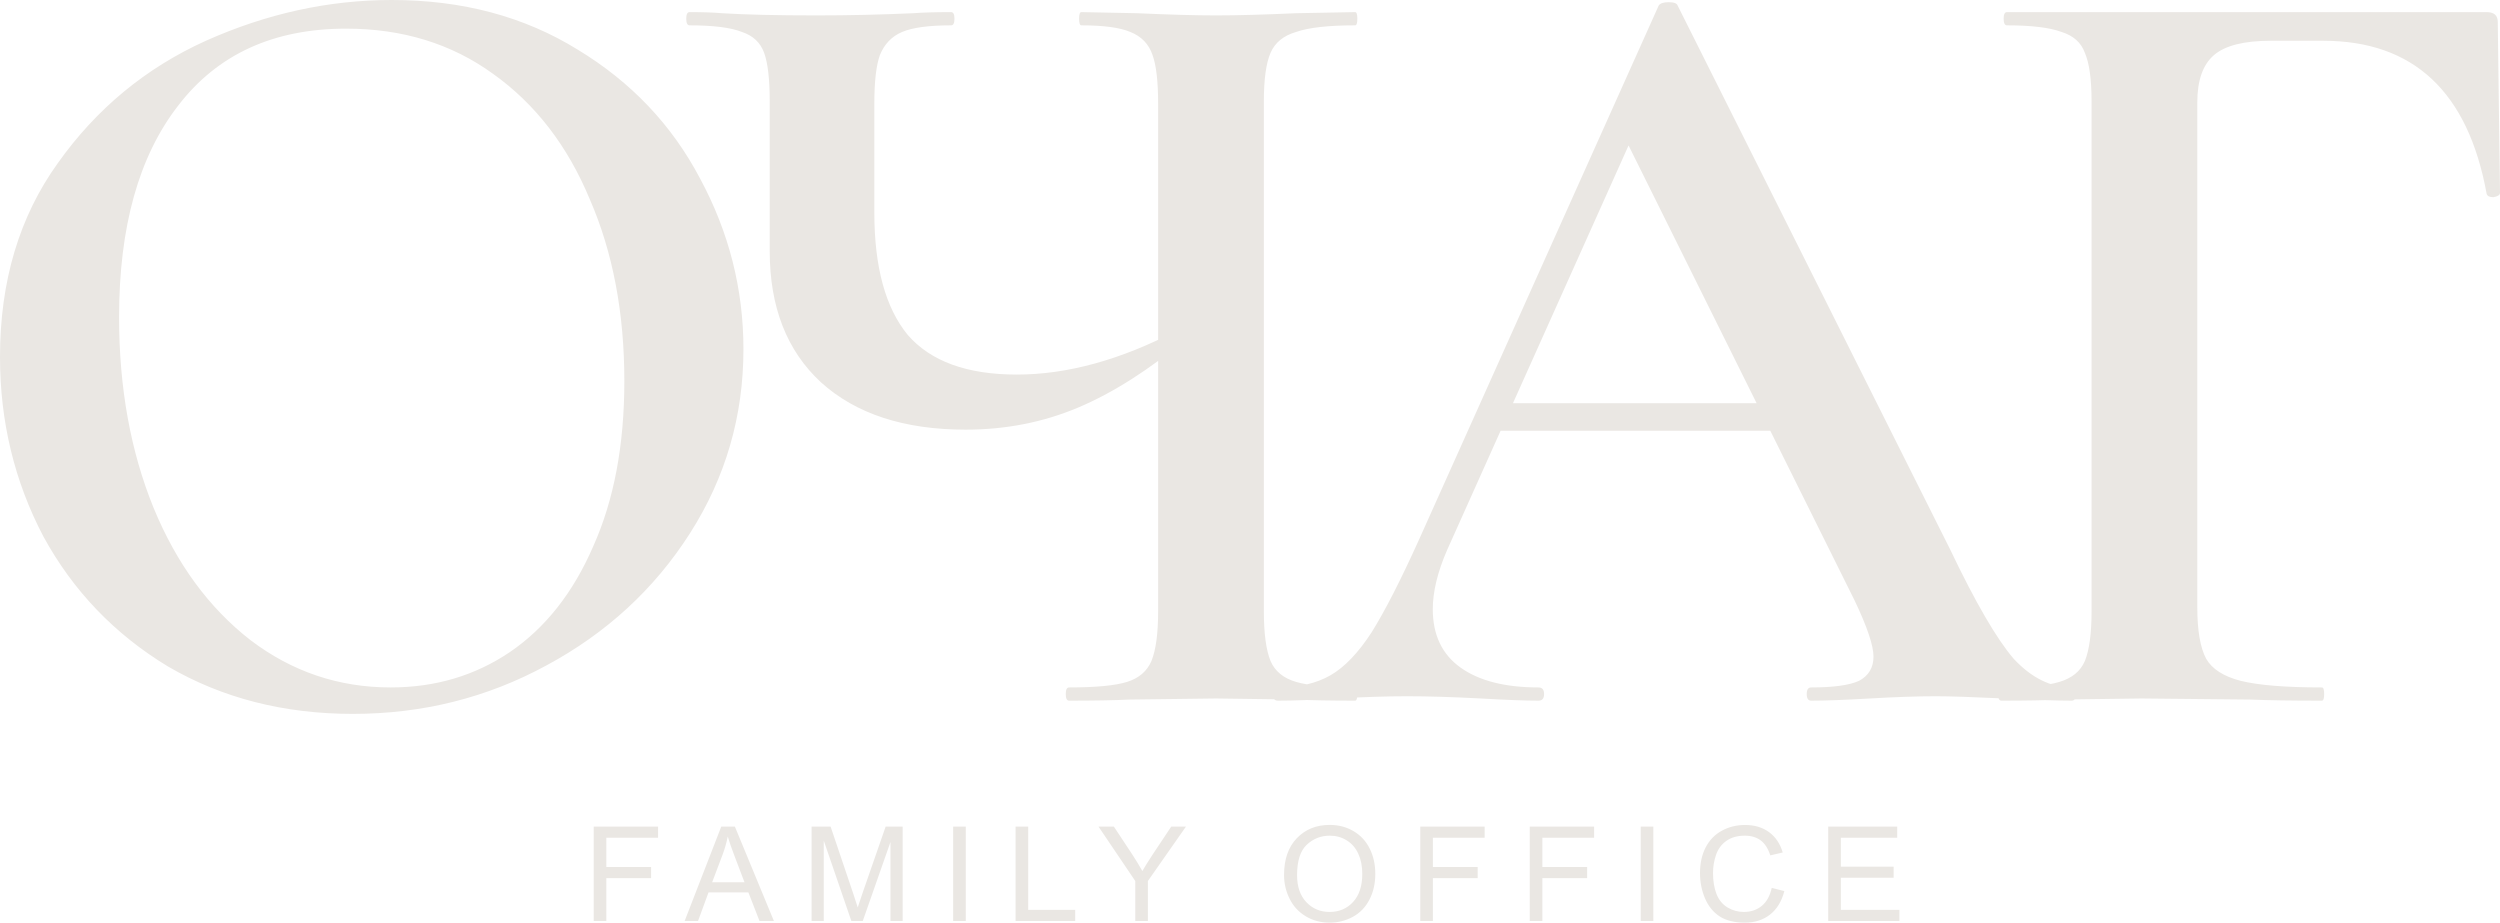 <?xml version="1.0" encoding="UTF-8"?> <svg xmlns="http://www.w3.org/2000/svg" width="168" height="62" viewBox="0 0 168 62" fill="none"><path d="M23.708 47.973C19.071 47.973 14.933 46.912 11.293 44.79C7.703 42.618 4.911 39.706 2.917 36.054C0.972 32.352 0 28.33 0 23.986C0 18.903 1.296 14.56 3.889 10.957C6.482 7.305 9.797 4.565 13.836 2.739C17.924 0.913 22.087 0 26.325 0C31.062 0 35.225 1.111 38.815 3.331C42.405 5.503 45.147 8.39 47.042 11.993C48.986 15.596 49.959 19.421 49.959 23.468C49.959 27.96 48.762 32.081 46.369 35.832C43.975 39.583 40.76 42.544 36.721 44.716C32.732 46.887 28.395 47.973 23.708 47.973ZM26.251 46.196C29.242 46.196 31.91 45.407 34.253 43.827C36.646 42.199 38.516 39.829 39.862 36.72C41.258 33.611 41.956 29.909 41.956 25.615C41.956 21.025 41.183 16.953 39.638 13.4C38.142 9.797 35.973 6.984 33.131 4.96C30.339 2.937 27.048 1.925 23.259 1.925C18.373 1.925 14.609 3.652 11.966 7.107C9.324 10.513 8.002 15.251 8.002 21.321C8.002 26.059 8.775 30.329 10.321 34.129C11.866 37.88 14.035 40.841 16.827 43.013C19.619 45.135 22.761 46.196 26.251 46.196ZM77.826 6.959C77.826 5.478 77.701 4.393 77.452 3.702C77.203 2.961 76.704 2.443 75.957 2.147C75.258 1.851 74.162 1.703 72.666 1.703C72.566 1.703 72.516 1.555 72.516 1.258C72.516 0.962 72.566 0.814 72.666 0.814L76.405 0.888C78.599 0.987 80.369 1.036 81.715 1.036C83.111 1.036 84.906 0.987 87.1 0.888L91.064 0.814C91.163 0.814 91.213 0.962 91.213 1.258C91.213 1.555 91.163 1.703 91.064 1.703C89.269 1.703 87.948 1.851 87.1 2.147C86.252 2.394 85.679 2.862 85.38 3.553C85.081 4.244 84.931 5.33 84.931 6.811V41.088C84.931 42.569 85.081 43.679 85.38 44.419C85.679 45.111 86.252 45.579 87.1 45.826C87.948 46.073 89.269 46.196 91.064 46.196C91.163 46.196 91.213 46.344 91.213 46.641C91.213 46.937 91.163 47.085 91.064 47.085C89.418 47.085 88.097 47.06 87.1 47.011L81.715 46.937L75.882 47.011C74.885 47.06 73.538 47.085 71.843 47.085C71.694 47.085 71.619 46.937 71.619 46.641C71.619 46.344 71.694 46.196 71.843 46.196C73.638 46.196 74.934 46.073 75.732 45.826C76.53 45.579 77.078 45.111 77.377 44.419C77.677 43.679 77.826 42.569 77.826 41.088V6.959ZM79.771 22.728C77.228 24.85 74.785 26.405 72.441 27.392C70.098 28.379 67.58 28.873 64.888 28.873C60.75 28.873 57.509 27.811 55.166 25.689C52.872 23.567 51.725 20.63 51.725 16.879V6.811C51.725 5.33 51.601 4.244 51.351 3.553C51.102 2.862 50.603 2.394 49.856 2.147C49.108 1.851 47.936 1.703 46.34 1.703C46.191 1.703 46.116 1.555 46.116 1.258C46.116 0.962 46.191 0.814 46.34 0.814C47.238 0.814 47.961 0.839 48.509 0.888C50.105 0.987 52.224 1.036 54.866 1.036C57.01 1.036 59.179 0.987 61.373 0.888C62.021 0.839 62.869 0.814 63.916 0.814C64.065 0.814 64.14 0.962 64.14 1.258C64.14 1.555 64.065 1.703 63.916 1.703C62.42 1.703 61.323 1.851 60.625 2.147C59.927 2.443 59.428 2.961 59.129 3.702C58.88 4.393 58.755 5.478 58.755 6.959V14.288C58.755 17.941 59.503 20.68 60.999 22.506C62.545 24.283 64.988 25.171 68.328 25.171C71.719 25.171 75.308 24.184 79.097 22.21L79.771 22.728ZM100.396 27.096H121.337L121.861 28.947H99.424L100.396 27.096ZM139.211 46.196C139.411 46.196 139.511 46.344 139.511 46.641C139.511 46.937 139.411 47.085 139.211 47.085C138.264 47.085 136.743 47.035 134.649 46.937C132.555 46.838 131.035 46.788 130.087 46.788C128.841 46.788 127.37 46.838 125.675 46.937C123.979 47.035 122.658 47.085 121.711 47.085C121.512 47.085 121.412 46.937 121.412 46.641C121.412 46.344 121.512 46.196 121.711 46.196C123.207 46.196 124.279 46.048 124.927 45.752C125.575 45.407 125.899 44.864 125.899 44.123C125.899 43.383 125.475 42.125 124.628 40.348L108.997 8.884L112.063 3.924L97.255 36.942C96.607 38.423 96.283 39.755 96.283 40.94C96.283 42.667 96.906 43.975 98.153 44.864C99.399 45.752 101.144 46.196 103.388 46.196C103.637 46.196 103.762 46.344 103.762 46.641C103.762 46.937 103.637 47.085 103.388 47.085C102.49 47.085 101.194 47.035 99.499 46.937C97.604 46.838 95.959 46.788 94.563 46.788C93.217 46.788 91.646 46.838 89.851 46.937C88.256 47.035 86.934 47.085 85.888 47.085C85.638 47.085 85.514 46.937 85.514 46.641C85.514 46.344 85.638 46.196 85.888 46.196C87.284 46.196 88.455 45.925 89.403 45.382C90.35 44.839 91.272 43.877 92.17 42.495C93.067 41.063 94.139 38.966 95.386 36.202L111.465 0.37C111.565 0.222 111.789 0.148 112.138 0.148C112.487 0.148 112.687 0.222 112.736 0.37L131.059 36.942C132.755 40.496 134.176 42.939 135.322 44.272C136.519 45.555 137.815 46.196 139.211 46.196ZM134.495 47.085C134.345 47.085 134.271 46.937 134.271 46.641C134.271 46.344 134.345 46.196 134.495 46.196C136.29 46.196 137.586 46.073 138.384 45.826C139.232 45.579 139.805 45.111 140.104 44.419C140.403 43.679 140.553 42.569 140.553 41.088V6.811C140.553 5.33 140.403 4.244 140.104 3.553C139.855 2.862 139.331 2.394 138.534 2.147C137.736 1.851 136.514 1.703 134.869 1.703C134.719 1.703 134.645 1.555 134.645 1.258C134.645 0.962 134.719 0.814 134.869 0.814H167.103C167.602 0.814 167.85 1.036 167.85 1.481L168 12.956C168 13.104 167.85 13.203 167.552 13.252C167.302 13.252 167.152 13.178 167.103 13.03C165.857 6.169 162.191 2.739 156.109 2.739H152.594C150.799 2.739 149.527 3.06 148.78 3.702C148.032 4.343 147.658 5.404 147.658 6.885V40.792C147.658 42.371 147.857 43.531 148.256 44.272C148.655 44.962 149.428 45.456 150.574 45.752C151.771 46.048 153.591 46.196 156.034 46.196C156.134 46.196 156.183 46.344 156.183 46.641C156.183 46.937 156.134 47.085 156.034 47.085C153.99 47.085 152.394 47.06 151.248 47.011L143.918 46.937L138.459 47.011C137.512 47.06 136.19 47.085 134.495 47.085Z" fill="#EAE7E3"></path><path d="M39.897 61.893V55.546H44.222V56.295H40.745V58.261H43.754V59.01H40.745V61.893H39.897ZM46.007 61.893L48.469 55.546H49.383L52.007 61.893H51.04L50.292 59.971H47.612L46.907 61.893H46.007ZM47.856 59.287H50.03L49.361 57.529C49.157 56.995 49.005 56.556 48.906 56.213C48.825 56.62 48.709 57.024 48.561 57.425L47.856 59.287ZM54.539 61.893V55.546H55.816L57.334 60.04C57.474 60.459 57.576 60.772 57.64 60.98C57.713 60.748 57.827 60.409 57.981 59.962L59.516 55.546H60.658V61.893H59.84V56.581L57.977 61.893H57.212L55.357 56.49V61.893H54.539ZM64.052 61.893V55.546H64.9V61.893H64.052ZM68.246 61.893V55.546H69.095V61.144H72.253V61.893H68.246ZM76.29 61.893V59.204L73.819 55.546H74.851L76.115 57.46C76.348 57.818 76.565 58.175 76.766 58.533C76.959 58.201 77.192 57.828 77.466 57.412L78.708 55.546H79.697L77.138 59.204V61.893H76.29ZM86.288 58.802C86.288 57.748 86.574 56.924 87.145 56.33C87.717 55.732 88.454 55.434 89.358 55.434C89.95 55.434 90.484 55.574 90.959 55.854C91.434 56.133 91.796 56.525 92.044 57.027C92.294 57.526 92.42 58.093 92.42 58.728C92.42 59.372 92.289 59.948 92.026 60.456C91.764 60.964 91.392 61.349 90.911 61.612C90.43 61.871 89.911 62.001 89.354 62.001C88.75 62.001 88.211 61.857 87.736 61.568C87.26 61.28 86.9 60.886 86.656 60.386C86.41 59.887 86.288 59.359 86.288 58.802ZM87.163 58.815C87.163 59.58 87.37 60.183 87.784 60.624C88.201 61.063 88.723 61.283 89.35 61.283C89.988 61.283 90.513 61.06 90.924 60.616C91.338 60.171 91.545 59.541 91.545 58.724C91.545 58.207 91.456 57.757 91.278 57.373C91.103 56.986 90.845 56.688 90.504 56.477C90.166 56.263 89.785 56.157 89.363 56.157C88.762 56.157 88.245 56.361 87.81 56.771C87.379 57.178 87.163 57.859 87.163 58.815ZM95.442 61.893V55.546H99.768V56.295H96.29V58.261H99.299V59.01H96.29V61.893H95.442ZM102.799 61.893V55.546H107.124V56.295H103.647V58.261H106.656V59.01H103.647V61.893H102.799ZM110.256 61.893V55.546H111.104V61.893H110.256ZM119.06 59.668L119.908 59.88C119.73 60.57 119.41 61.096 118.946 61.46C118.486 61.821 117.921 62.001 117.254 62.001C116.563 62.001 116 61.863 115.565 61.586C115.134 61.306 114.805 60.901 114.577 60.373C114.353 59.845 114.24 59.278 114.24 58.672C114.24 58.011 114.367 57.435 114.621 56.944C114.877 56.451 115.24 56.077 115.71 55.823C116.182 55.566 116.701 55.438 117.267 55.438C117.908 55.438 118.447 55.6 118.885 55.923C119.322 56.246 119.627 56.701 119.799 57.287L118.964 57.481C118.815 57.02 118.599 56.683 118.316 56.473C118.034 56.262 117.678 56.157 117.249 56.157C116.757 56.157 116.344 56.273 116.012 56.507C115.682 56.741 115.45 57.056 115.316 57.451C115.182 57.844 115.115 58.249 115.115 58.667C115.115 59.207 115.194 59.679 115.351 60.083C115.512 60.484 115.759 60.785 116.095 60.984C116.43 61.183 116.793 61.283 117.184 61.283C117.659 61.283 118.061 61.147 118.391 60.876C118.72 60.604 118.943 60.202 119.06 59.668ZM122.856 61.893V55.546H127.492V56.295H123.705V58.239H127.252V58.984H123.705V61.144H127.641V61.893H122.856Z" fill="#EAE7E3"></path></svg> 